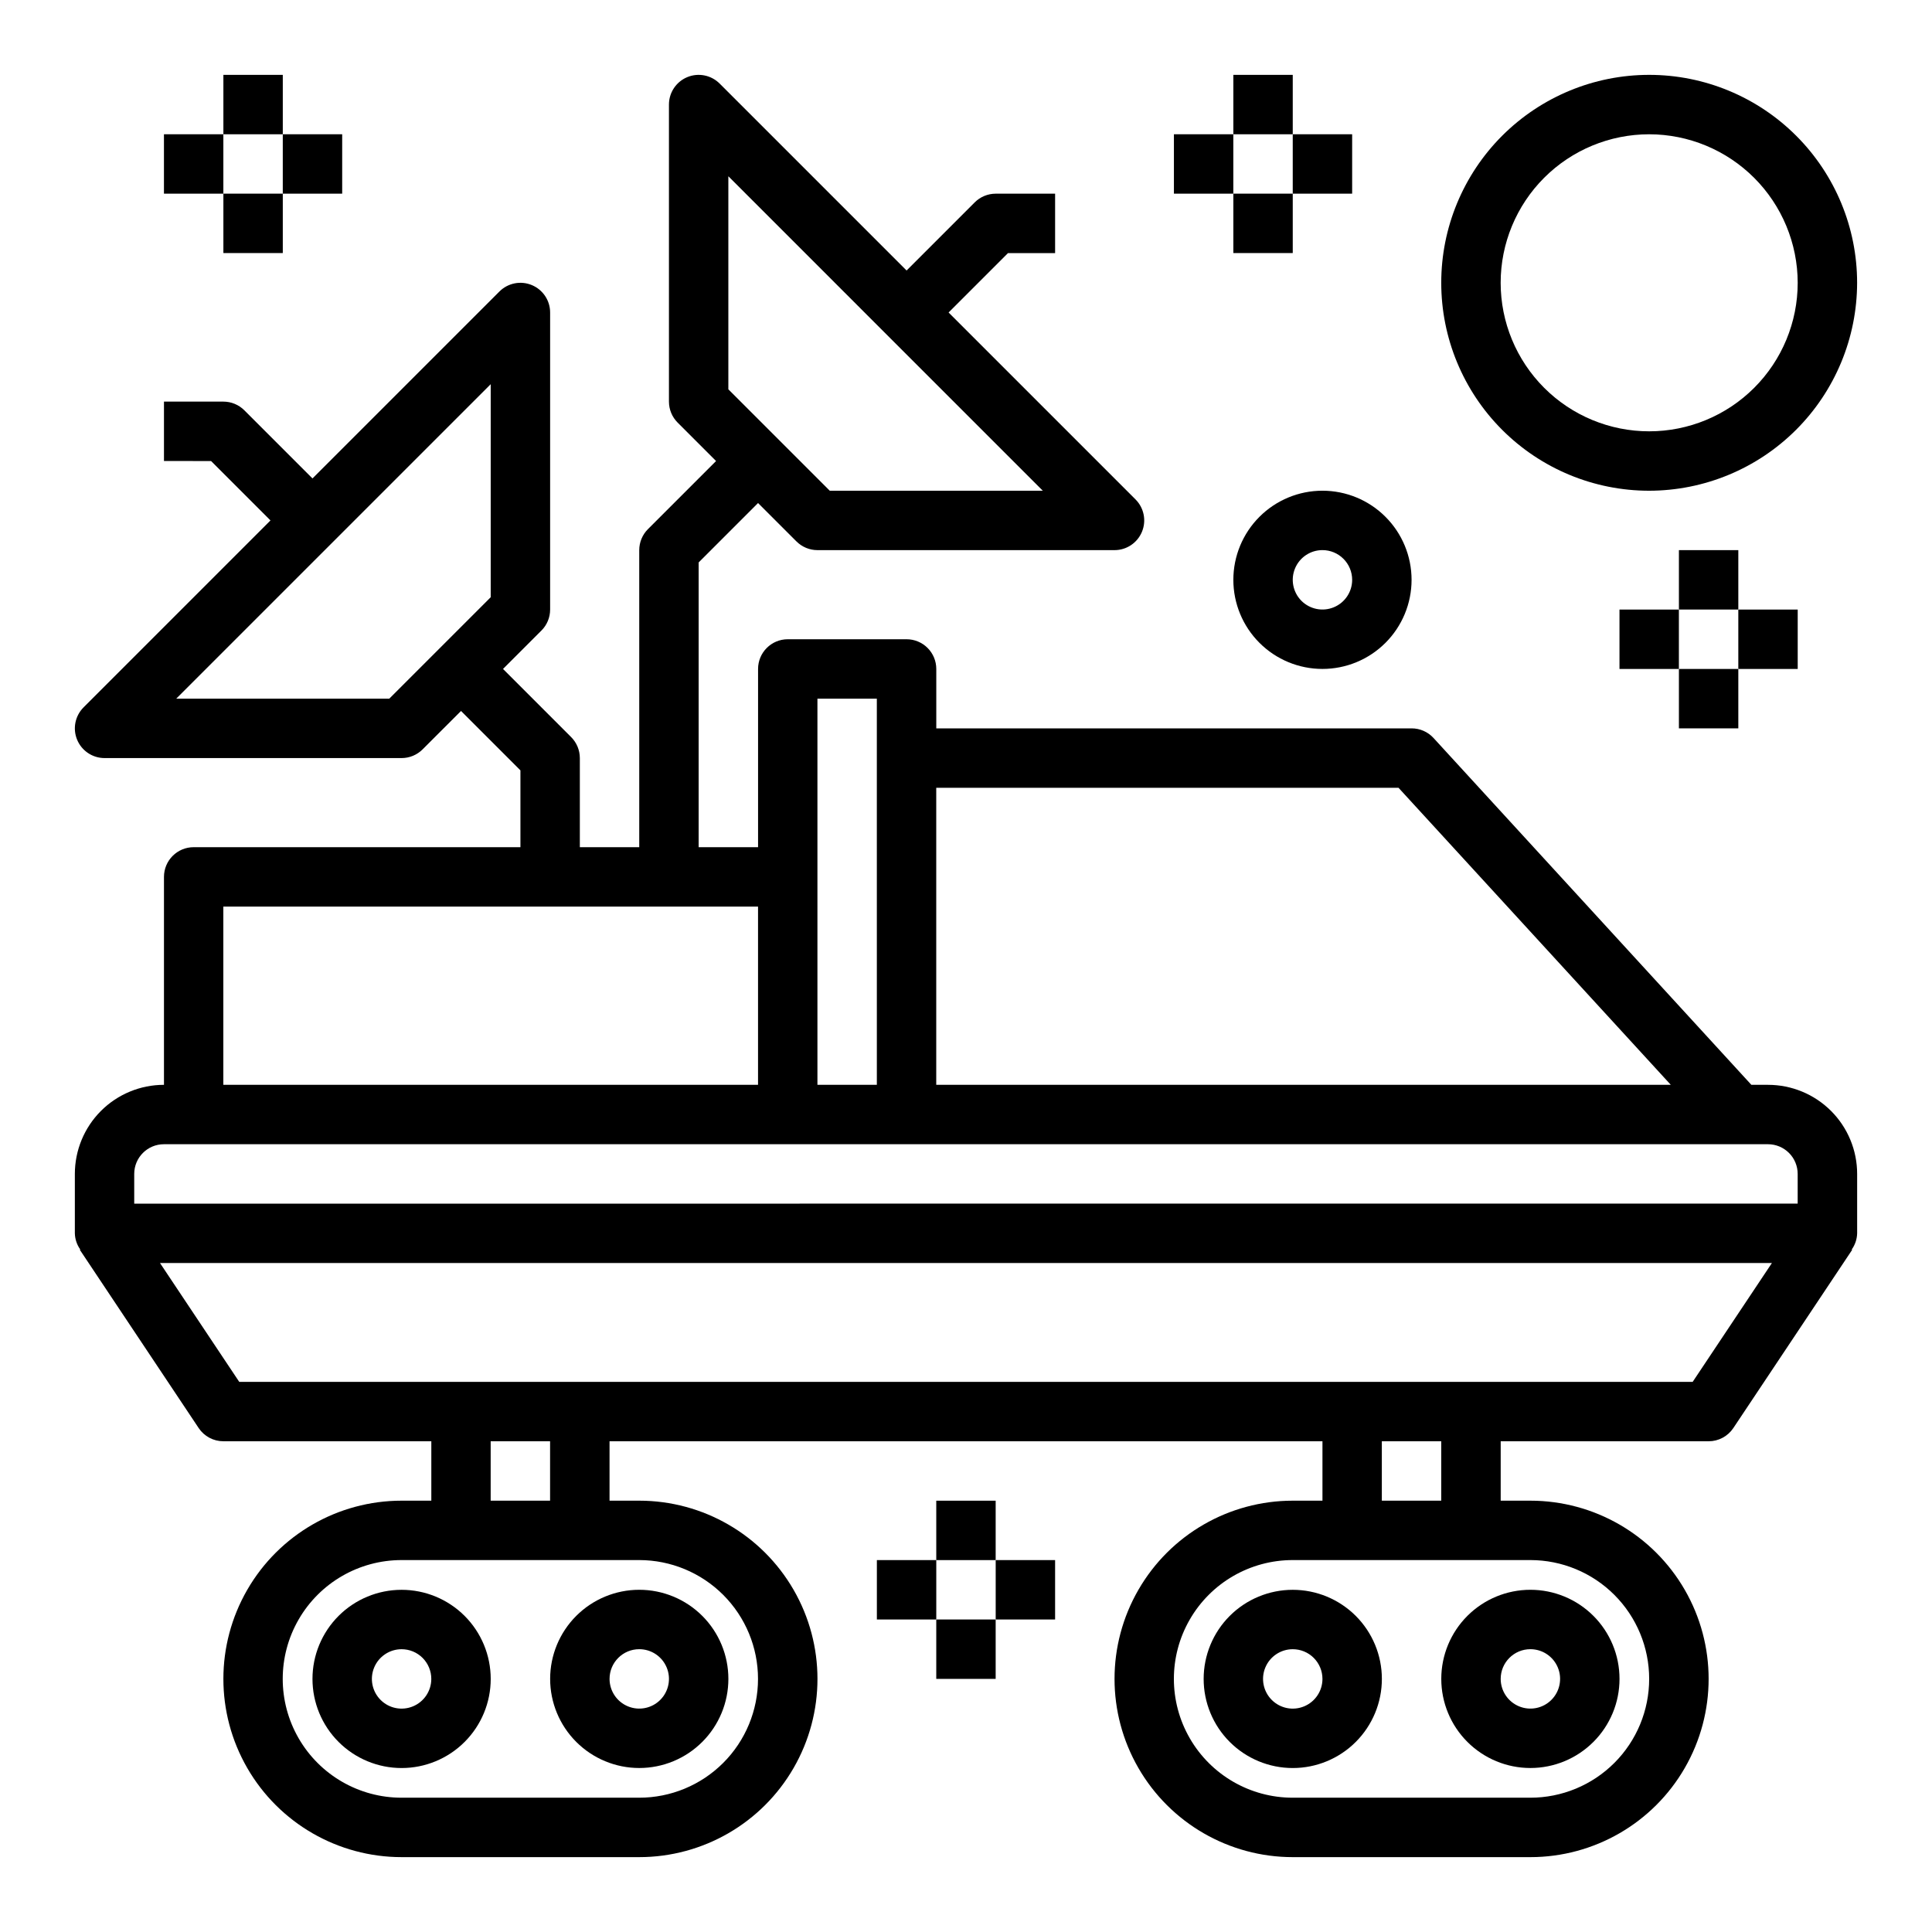 <?xml version="1.0" encoding="UTF-8"?>
<!-- Uploaded to: ICON Repo, www.iconrepo.com, Generator: ICON Repo Mixer Tools -->
<svg fill="#000000" width="800px" height="800px" version="1.1" viewBox="144 144 512 512" xmlns="http://www.w3.org/2000/svg">
 <g>
  <path d="m612.54 431.49h-4.41l-84.23-91.914c-1.496-1.633-3.609-2.559-5.824-2.551h-125.95v-15.746c0-2.086-0.828-4.09-2.305-5.566-1.477-1.477-3.477-2.305-5.566-2.305h-31.488c-4.348 0-7.871 3.523-7.871 7.871v47.23l-15.746 0.004v-75.461l15.742-15.742 10.18 10.18 0.004-0.004c1.473 1.477 3.477 2.305 5.562 2.305h78.723c3.184 0 6.051-1.918 7.269-4.859 1.219-2.941 0.547-6.324-1.703-8.578l-49.539-49.539 15.742-15.742h12.484v-15.746h-15.742c-2.09 0.004-4.09 0.832-5.566 2.309l-18.051 18.051-49.539-49.539c-2.25-2.25-5.637-2.926-8.578-1.707-2.941 1.219-4.859 4.09-4.859 7.273v78.719c0 2.09 0.832 4.09 2.309 5.566l10.176 10.18-18.051 18.051c-1.473 1.473-2.305 3.477-2.305 5.562v78.723h-15.742v-23.617c-0.004-2.086-0.832-4.09-2.309-5.566l-18.051-18.051 10.18-10.18v0.004c1.477-1.477 2.305-3.481 2.305-5.566v-78.723c0-3.184-1.918-6.051-4.859-7.269-2.941-1.219-6.324-0.547-8.578 1.707l-49.539 49.539-18.051-18.051c-1.473-1.477-3.477-2.309-5.562-2.309h-15.746v15.742l12.484 0.004 15.742 15.742-49.535 49.539c-2.25 2.25-2.926 5.637-1.707 8.578s4.09 4.859 7.273 4.859h78.719c2.09 0 4.09-0.832 5.566-2.309l10.18-10.176 15.742 15.742v20.359h-86.594c-4.348 0-7.871 3.523-7.871 7.871v55.105c-6.262 0-12.27 2.488-16.699 6.914-4.43 4.43-6.918 10.438-6.918 16.699v15.746c0.039 1.543 0.543 3.035 1.441 4.289l-0.117 0.078 31.488 47.23v0.004c1.461 2.188 3.918 3.504 6.551 3.5h55.105v15.742l-7.875 0.004c-16.875 0-32.465 9.004-40.902 23.617s-8.438 32.617 0 47.23 24.027 23.617 40.902 23.617h62.977c16.875 0 32.469-9.004 40.902-23.617 8.438-14.613 8.438-32.617 0-47.23-8.434-14.613-24.027-23.617-40.902-23.617h-7.871v-15.746h188.93v15.742l-7.871 0.004c-16.875 0-32.465 9.004-40.902 23.617s-8.438 32.617 0 47.23 24.027 23.617 40.902 23.617h62.977c16.875 0 32.469-9.004 40.906-23.617s8.438-32.617 0-47.23-24.031-23.617-40.906-23.617h-7.871v-15.746h55.105c2.629 0.004 5.086-1.312 6.547-3.5l31.488-47.23-0.117-0.078v-0.004c0.898-1.254 1.402-2.746 1.441-4.289v-15.746c0-6.262-2.488-12.27-6.918-16.699-4.43-4.426-10.438-6.914-16.699-6.914zm-275.52-240.78 83.332 83.336h-56.457l-26.875-26.875zm-89.852 138.44h-56.461l83.336-83.332v56.457zm267.45 23.617 72.156 78.719-194.66 0.004v-78.723zm-153.99-23.617h15.742l0.004 102.34h-15.746zm-157.44 55.105h141.7v47.23l-141.7 0.004zm-23.617 70.848c0-4.348 3.523-7.871 7.871-7.871h425.09c2.09 0 4.09 0.828 5.566 2.305 1.477 1.477 2.305 3.481 2.305 5.566v7.871l-440.83 0.004zm165.31 133.82c0 8.352-3.316 16.363-9.223 22.266-5.906 5.906-13.914 9.223-22.266 9.223h-62.977c-11.25 0-21.645-6-27.27-15.742s-5.625-21.746 0-31.488c5.625-9.742 16.02-15.746 27.27-15.746h62.977c8.352 0 16.359 3.32 22.266 9.223 5.906 5.906 9.223 13.914 9.223 22.266zm-55.105-47.23h-15.742v-15.746h15.742zm291.27 47.23c0 8.352-3.316 16.363-9.223 22.266-5.906 5.906-13.914 9.223-22.266 9.223h-62.977c-11.25 0-21.645-6-27.27-15.742s-5.625-21.746 0-31.488c5.625-9.742 16.02-15.746 27.27-15.746h62.977c8.352 0 16.359 3.32 22.266 9.223 5.906 5.906 9.223 13.914 9.223 22.266zm-55.105-47.23h-15.742v-15.746h15.742zm66.637-31.488h-385.18l-20.996-31.488h427.17z"/>
  <path d="m573.18 305.54h15.742v15.742h-15.742z"/>
  <path d="m588.93 289.79h15.742v15.742h-15.742z"/>
  <path d="m588.93 321.28h15.742v15.742h-15.742z"/>
  <path d="m604.67 305.54h15.742v15.742h-15.742z"/>
  <path d="m187.45 179.58h15.742v15.742h-15.742z"/>
  <path d="m203.2 163.84h15.742v15.742h-15.742z"/>
  <path d="m203.2 195.32h15.742v15.742h-15.742z"/>
  <path d="m218.94 179.58h15.742v15.742h-15.742z"/>
  <path d="m376.38 557.44h15.742v15.742h-15.742z"/>
  <path d="m392.12 541.7h15.742v15.742h-15.742z"/>
  <path d="m392.12 573.18h15.742v15.742h-15.742z"/>
  <path d="m407.87 557.44h15.742v15.742h-15.742z"/>
  <path d="m470.85 297.66c0 6.262 2.488 12.27 6.918 16.695 4.426 4.43 10.434 6.918 16.695 6.918 6.266 0 12.273-2.488 16.699-6.918 4.43-4.426 6.918-10.434 6.918-16.695 0-6.266-2.488-12.273-6.918-16.699-4.426-4.43-10.434-6.918-16.699-6.918-6.262 0-12.27 2.488-16.695 6.918-4.43 4.426-6.918 10.434-6.918 16.699zm31.488 0c0 3.184-1.918 6.051-4.859 7.269-2.941 1.219-6.328 0.547-8.582-1.703-2.25-2.254-2.922-5.641-1.703-8.582 1.219-2.941 4.086-4.859 7.269-4.859 2.09 0 4.094 0.832 5.566 2.309 1.477 1.473 2.309 3.477 2.309 5.566z"/>
  <path d="m455.1 179.58h15.742v15.742h-15.742z"/>
  <path d="m470.85 163.84h15.742v15.742h-15.742z"/>
  <path d="m470.85 195.32h15.742v15.742h-15.742z"/>
  <path d="m486.59 179.58h15.742v15.742h-15.742z"/>
  <path d="m581.05 274.05c-14.613 0-28.629-5.805-38.965-16.141-10.332-10.332-16.141-24.352-16.141-38.965 0-14.613 5.809-28.629 16.141-38.965 10.336-10.332 24.352-16.141 38.965-16.141 14.613 0 28.633 5.809 38.965 16.141 10.336 10.336 16.141 24.352 16.141 38.965-0.02 14.609-5.832 28.613-16.16 38.945-10.332 10.328-24.336 16.141-38.945 16.16zm0-94.465c-10.438 0-20.449 4.148-27.832 11.527-7.379 7.383-11.527 17.395-11.527 27.832 0 10.441 4.148 20.449 11.527 27.832 7.383 7.383 17.395 11.527 27.832 11.527s20.449-4.144 27.832-11.527c7.383-7.383 11.527-17.391 11.527-27.832-0.012-10.434-4.164-20.438-11.539-27.816-7.379-7.379-17.387-11.531-27.82-11.543z"/>
  <path d="m226.81 588.93c0 6.266 2.488 12.273 6.918 16.699 4.43 4.43 10.438 6.918 16.699 6.918 6.266 0 12.27-2.488 16.699-6.918 4.43-4.426 6.918-10.434 6.918-16.699 0-6.262-2.488-12.27-6.918-16.699-4.43-4.426-10.434-6.914-16.699-6.914-6.262 0-12.27 2.488-16.699 6.914-4.43 4.43-6.918 10.438-6.918 16.699zm31.488 0c0 3.184-1.918 6.055-4.859 7.273s-6.328 0.547-8.578-1.707c-2.25-2.25-2.926-5.637-1.707-8.578 1.219-2.941 4.09-4.859 7.273-4.859 2.09 0 4.09 0.828 5.566 2.305 1.477 1.477 2.305 3.481 2.305 5.566z"/>
  <path d="m313.41 612.54c6.262 0 12.27-2.488 16.699-6.918 4.43-4.426 6.918-10.434 6.918-16.699 0-6.262-2.488-12.27-6.918-16.699-4.43-4.426-10.438-6.914-16.699-6.914s-12.27 2.488-16.699 6.914c-4.43 4.43-6.918 10.438-6.918 16.699 0 6.266 2.488 12.273 6.918 16.699 4.43 4.43 10.438 6.918 16.699 6.918zm0-31.488c3.184 0 6.055 1.918 7.273 4.859 1.219 2.941 0.543 6.328-1.707 8.578-2.25 2.254-5.637 2.926-8.578 1.707-2.941-1.219-4.859-4.09-4.859-7.273 0-4.348 3.523-7.871 7.871-7.871z"/>
  <path d="m462.98 588.93c0 6.266 2.484 12.273 6.914 16.699 4.43 4.43 10.438 6.918 16.699 6.918 6.266 0 12.27-2.488 16.699-6.918 4.43-4.426 6.918-10.434 6.918-16.699 0-6.262-2.488-12.27-6.918-16.699-4.43-4.426-10.434-6.914-16.699-6.914-6.262 0-12.27 2.488-16.699 6.914-4.43 4.43-6.914 10.438-6.914 16.699zm31.488 0h-0.004c0 3.184-1.918 6.055-4.859 7.273-2.941 1.219-6.324 0.547-8.578-1.707-2.25-2.25-2.926-5.637-1.707-8.578 1.219-2.941 4.09-4.859 7.273-4.859 2.09 0 4.09 0.828 5.566 2.305s2.305 3.481 2.305 5.566z"/>
  <path d="m549.57 612.54c6.266 0 12.27-2.488 16.699-6.918 4.43-4.426 6.918-10.434 6.918-16.699 0-6.262-2.488-12.27-6.918-16.699-4.43-4.426-10.434-6.914-16.699-6.914-6.262 0-12.27 2.488-16.699 6.914-4.43 4.43-6.918 10.438-6.918 16.699 0 6.266 2.488 12.273 6.918 16.699 4.43 4.43 10.438 6.918 16.699 6.918zm0-31.488c3.184 0 6.055 1.918 7.273 4.859 1.219 2.941 0.543 6.328-1.707 8.578-2.25 2.254-5.637 2.926-8.578 1.707-2.941-1.219-4.859-4.09-4.859-7.273 0-4.348 3.523-7.871 7.871-7.871z"/>
 </g>
</svg>